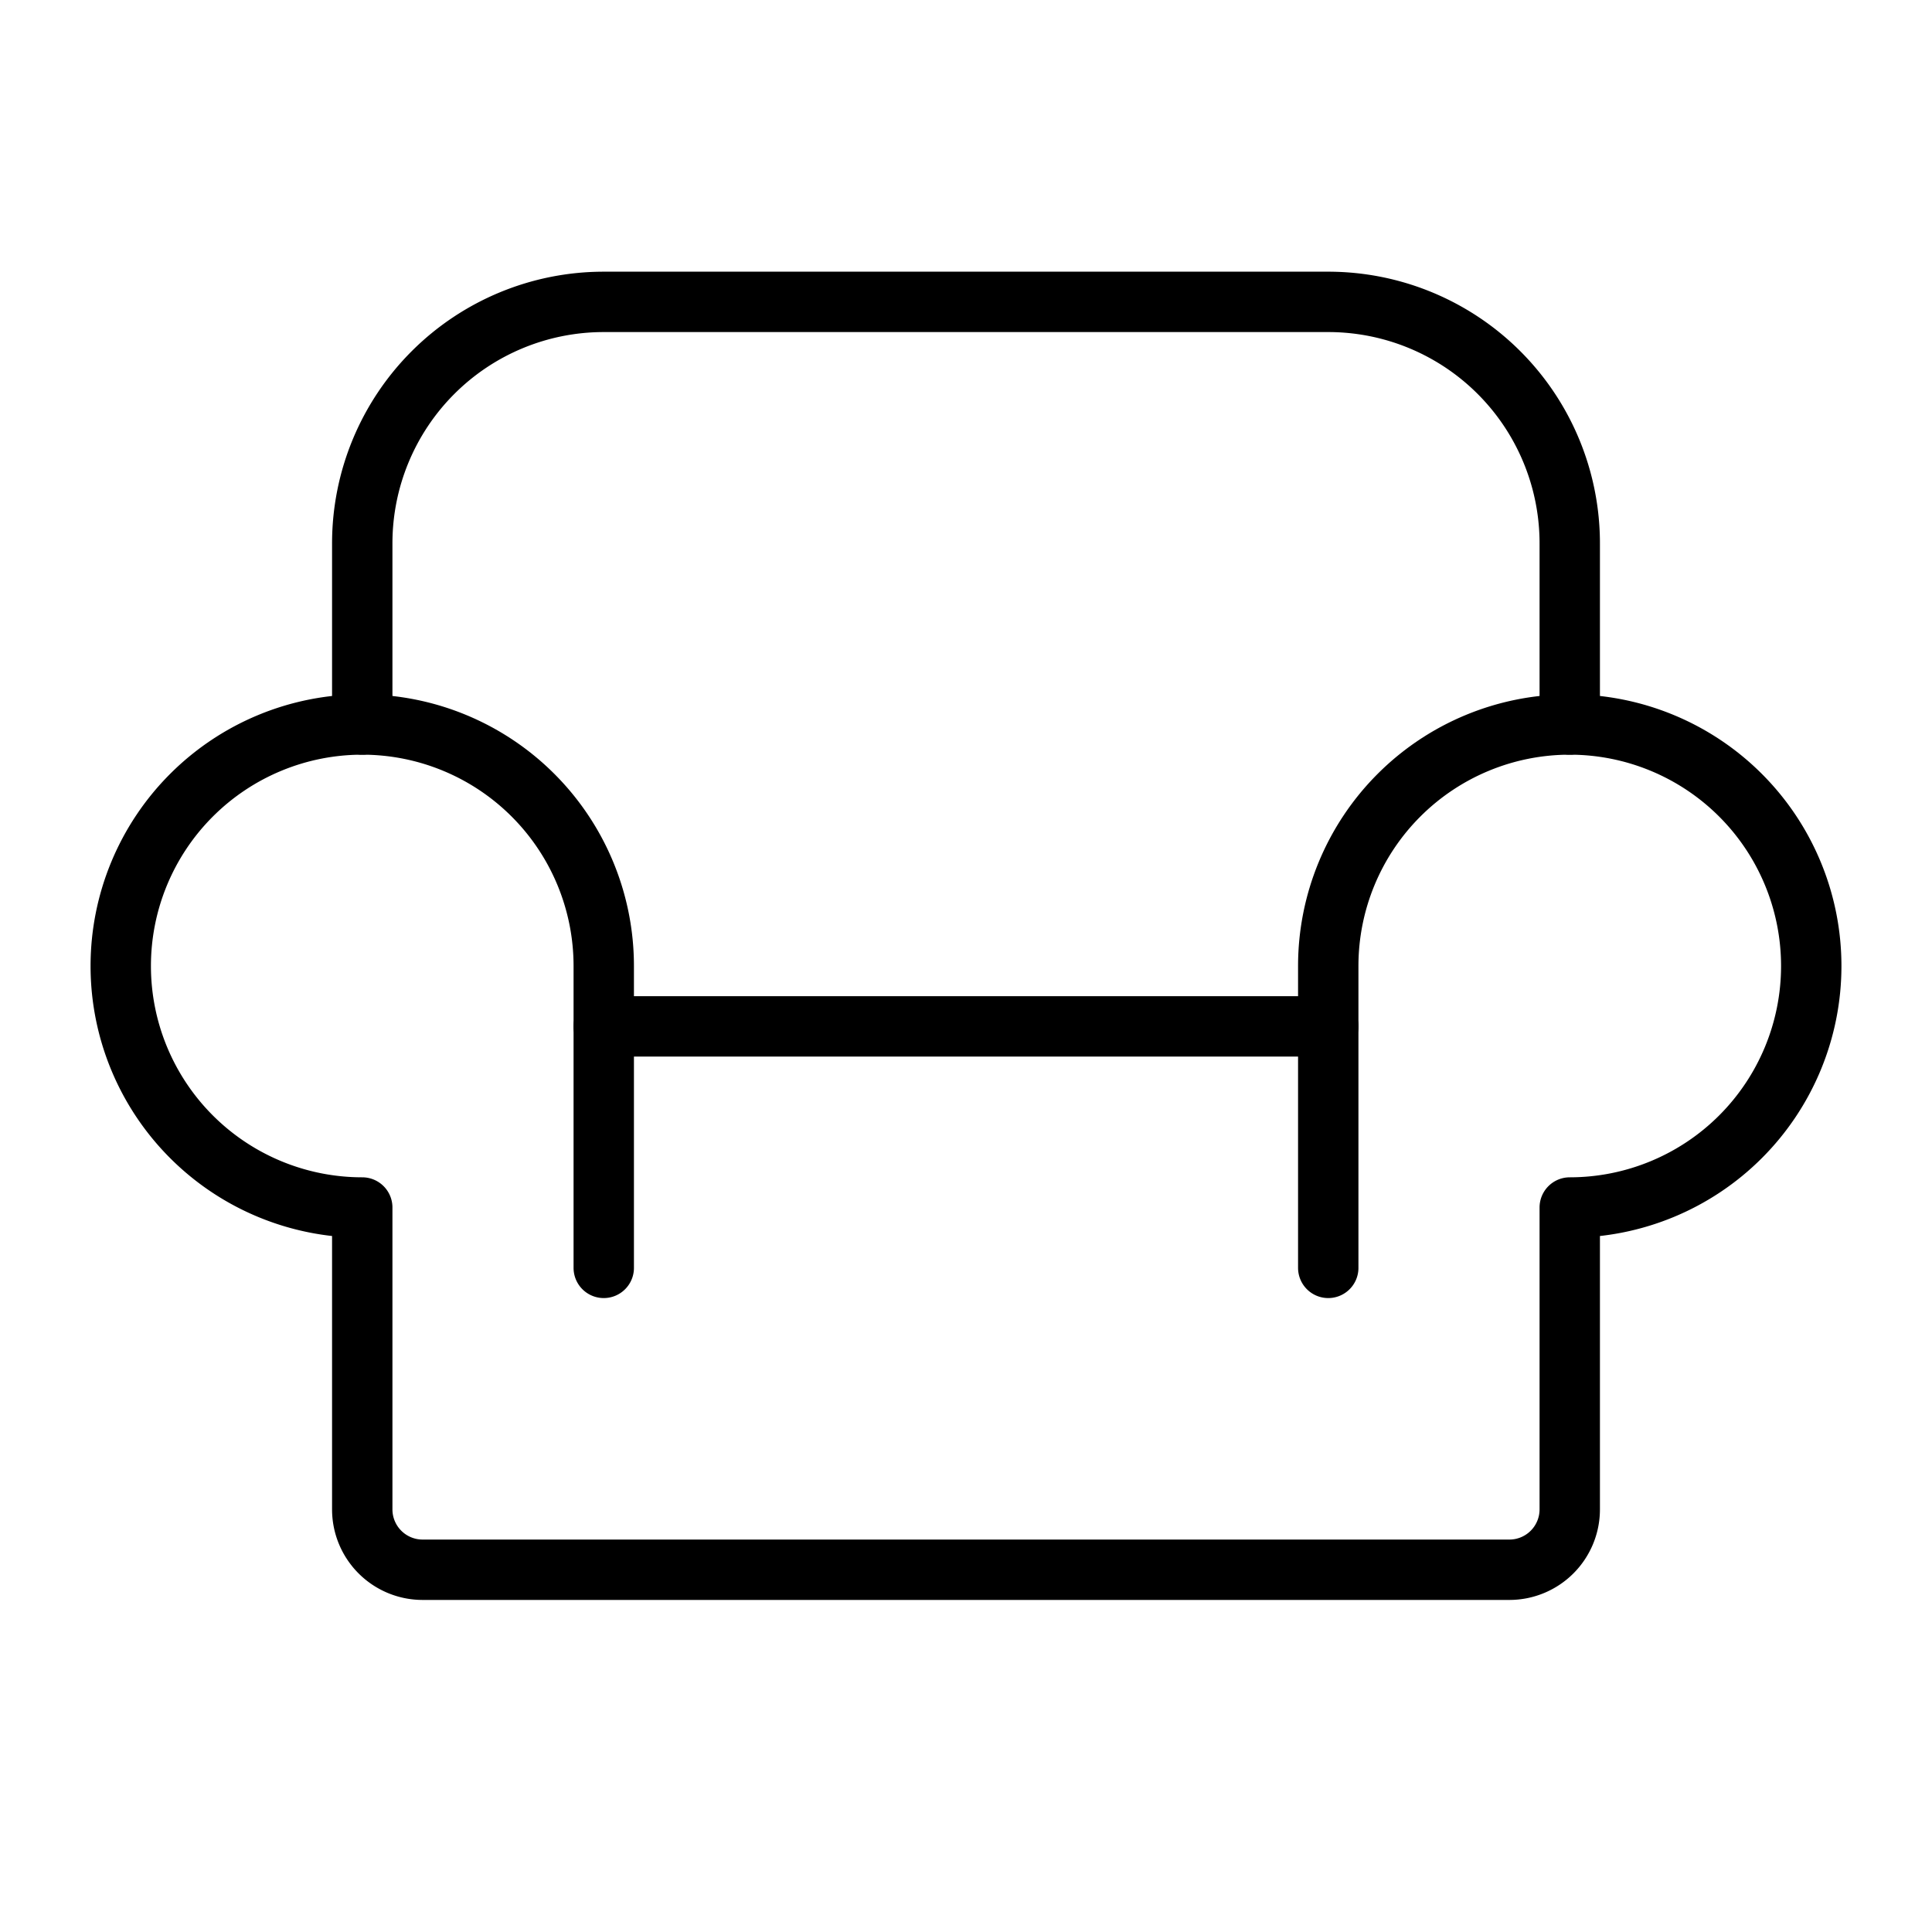 <?xml version="1.0" encoding="UTF-8"?>
<svg xmlns="http://www.w3.org/2000/svg" viewBox="0 0 256 256" id="armchair">
  <rect width="256" height="256" fill="none"></rect>
  <line x1="80" x2="176" y1="136" y2="136" fill="none" stroke="#000" stroke-linecap="round" stroke-linejoin="round" stroke-width="8"></line>
  <path fill="none" stroke="#000" stroke-linecap="round" stroke-linejoin="round" stroke-width="8" d="M48,96V72A32,32,0,0,1,80,40h96a32,32,0,0,1,32,32V96"></path>
  <path fill="none" stroke="#000" stroke-linecap="round" stroke-linejoin="round" stroke-width="8" d="M80,168V128a32,32,0,1,0-32,32v40a8,8,0,0,0,8,8H200a8,8,0,0,0,8-8V160a32,32,0,1,0-32-32v40"></path>
</svg>

